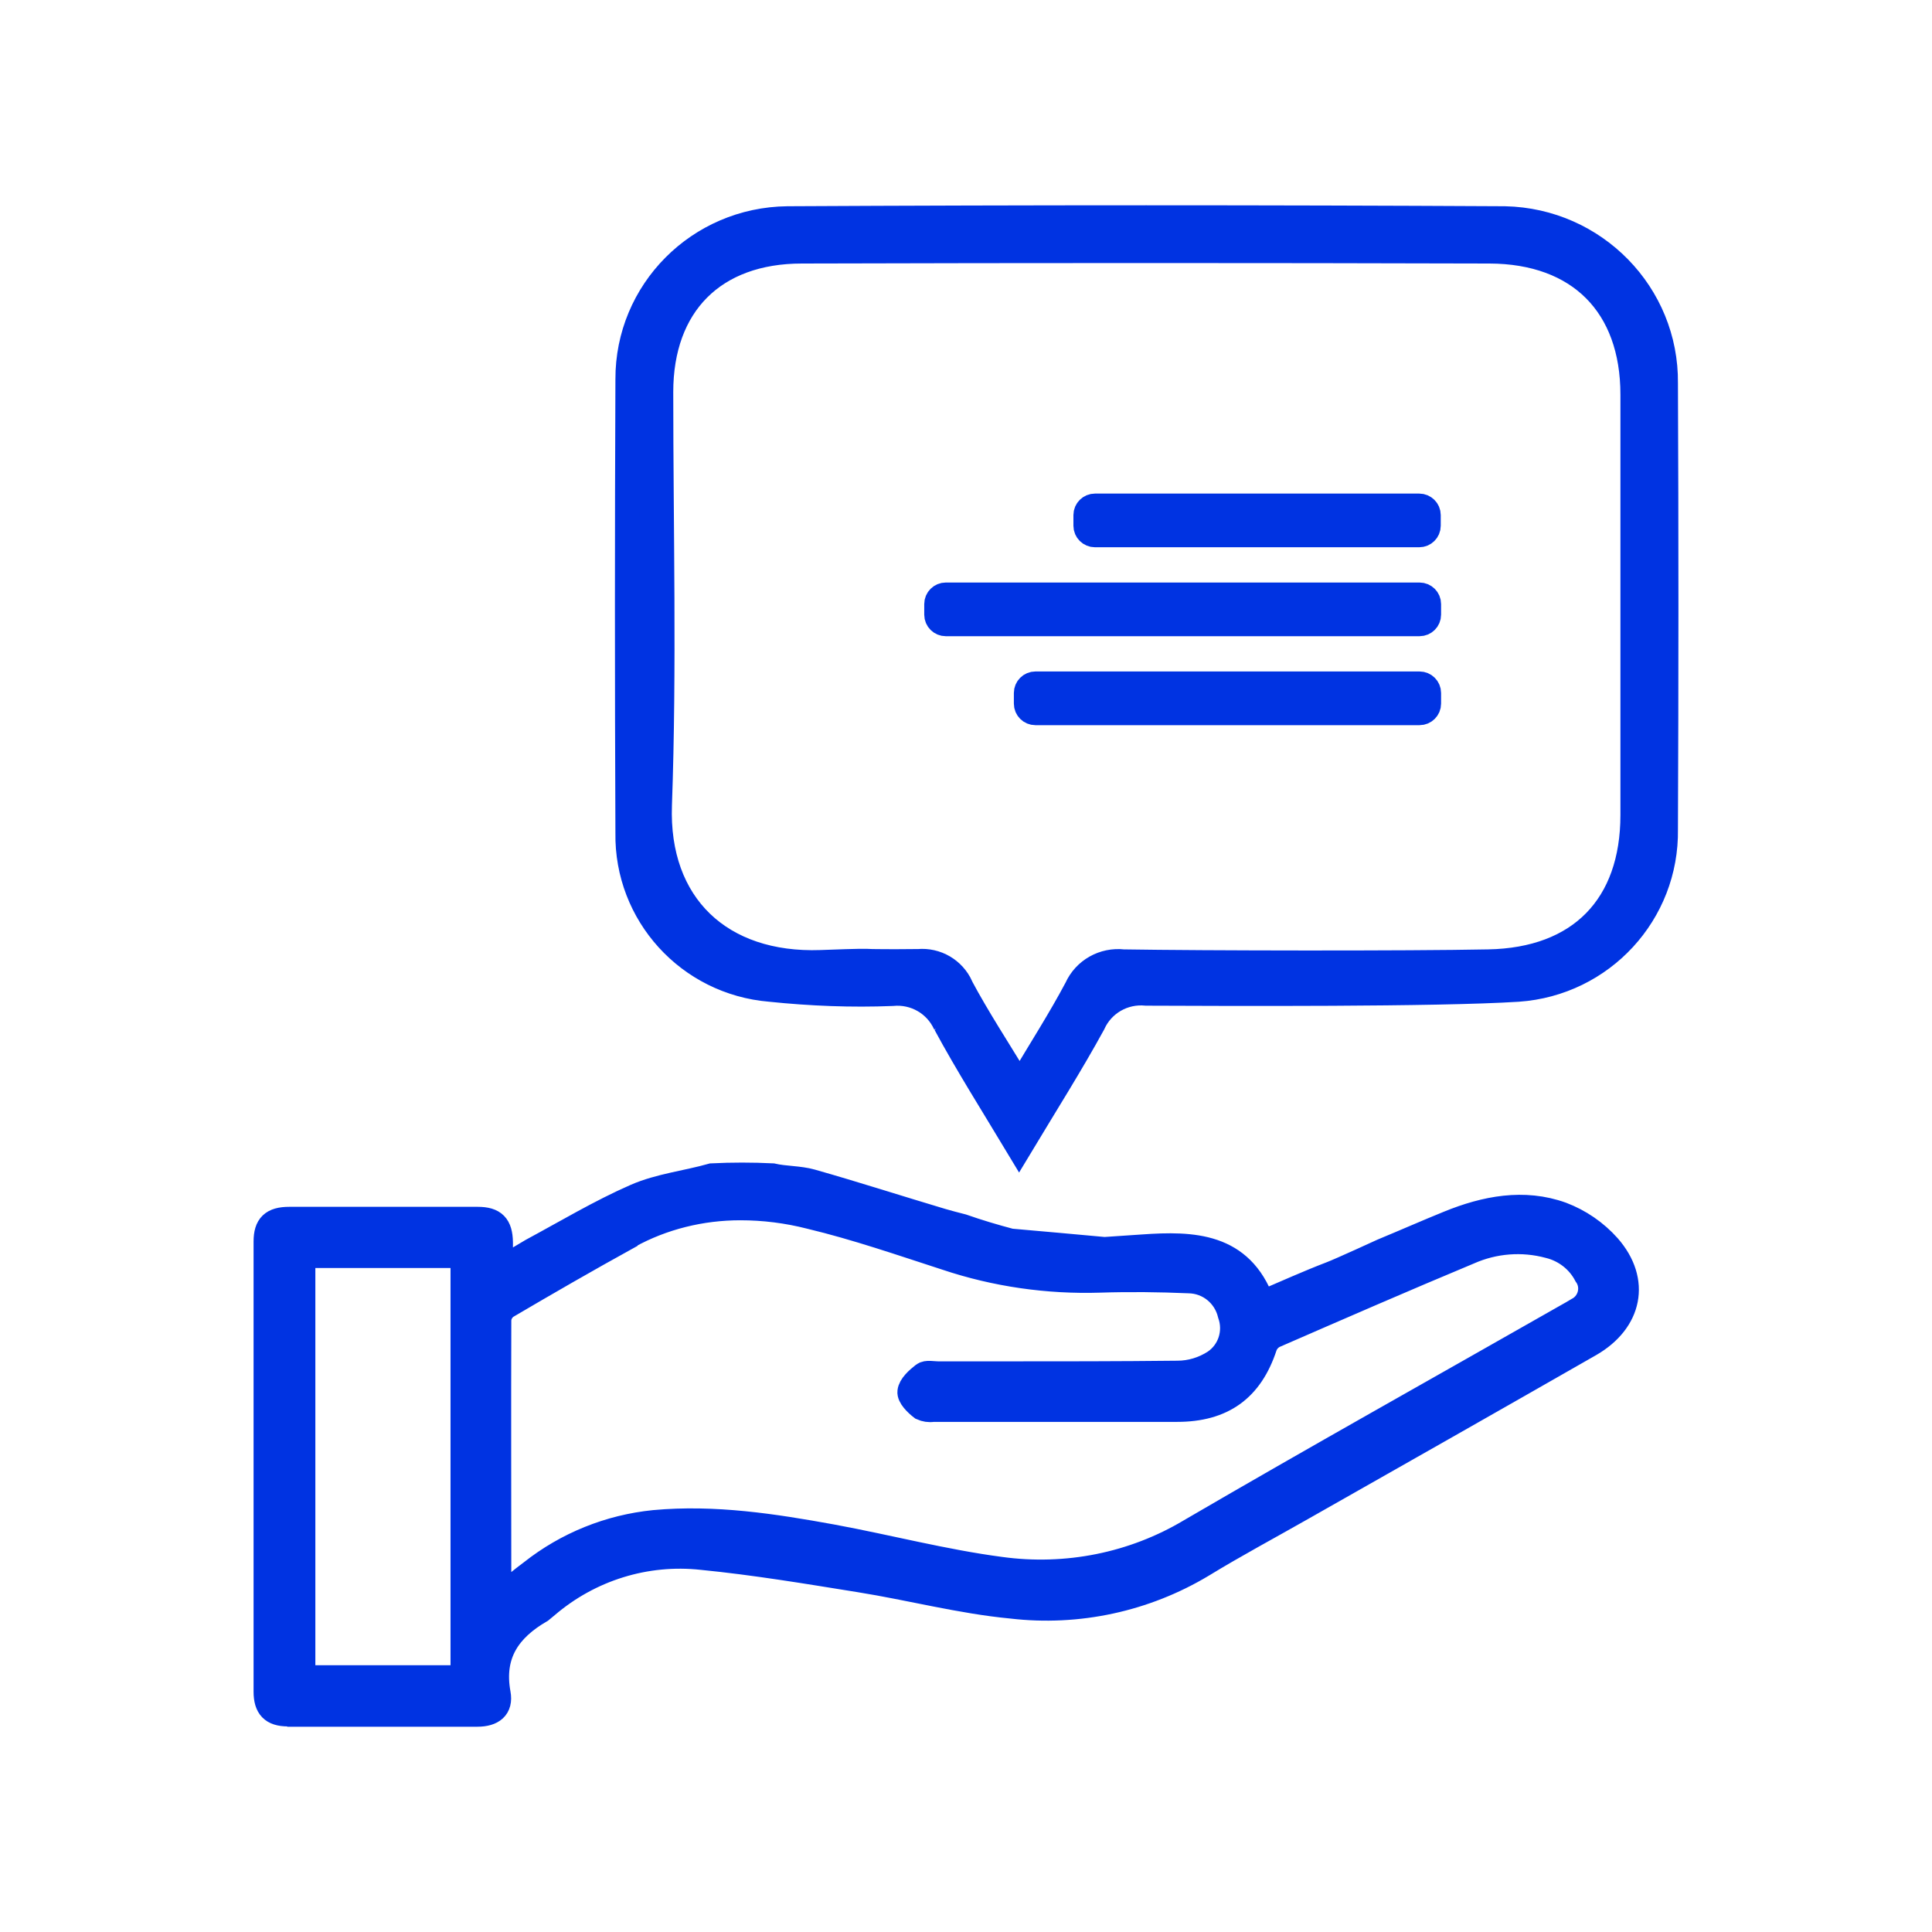 <svg width="80" height="80" viewBox="0 0 80 80" fill="none" xmlns="http://www.w3.org/2000/svg">
<path d="M11.921 70.987C11.271 70.987 11 70.704 11 70.046C11 63.835 11 57.624 11 51.413C11 50.741 11.271 50.472 11.975 50.472C14.576 50.472 17.177 50.472 19.778 50.472C20.469 50.472 20.727 50.741 20.74 51.44C20.74 51.763 20.74 52.099 20.74 52.529C21.228 52.247 21.621 52.005 22.013 51.776C23.436 51.01 24.845 50.163 26.321 49.518C27.31 49.088 28.434 48.967 29.478 48.671C30.304 48.63 31.144 48.63 31.984 48.671C32.512 48.792 33.081 48.765 33.609 48.913C35.411 49.424 37.199 50.002 39.001 50.539C39.272 50.62 39.543 50.687 39.854 50.768C40.505 50.996 41.182 51.198 41.846 51.373C43.119 51.48 44.392 51.602 45.734 51.722L47.319 51.615C49.405 51.467 51.396 51.534 52.277 53.927C53.252 53.51 54.173 53.094 55.121 52.731C55.541 52.569 57.235 51.79 57.235 51.79C58.21 51.386 59.091 50.996 59.985 50.634C61.502 50.015 63.1 49.706 64.672 50.271C65.417 50.553 66.081 51.01 66.609 51.602C67.869 53.04 67.503 54.72 65.85 55.675C61.881 57.947 57.898 60.205 53.916 62.464C52.548 63.243 51.139 63.996 49.798 64.816C47.427 66.241 44.636 66.846 41.886 66.523C39.773 66.322 37.7 65.771 35.587 65.434C33.42 65.085 31.252 64.722 29.071 64.507C26.741 64.251 24.425 64.978 22.65 66.496C22.569 66.564 22.488 66.631 22.406 66.698C21.079 67.464 20.347 68.5 20.645 70.126C20.754 70.718 20.401 71 19.765 71C18.41 71 17.069 71 15.714 71C14.441 71 13.168 71 11.894 71L11.921 70.987ZM12.571 69.454H19.155V52.005H12.558V69.454H12.571ZM26.023 51.225C24.316 52.166 22.637 53.134 20.97 54.115C20.794 54.25 20.686 54.438 20.672 54.653C20.659 58.431 20.672 62.208 20.672 66.147C21.187 65.73 21.58 65.394 22 65.085C23.463 63.929 25.224 63.216 27.093 63.028C29.586 62.8 32.024 63.176 34.463 63.62C36.793 64.05 39.082 64.655 41.426 64.964C44.149 65.34 46.926 64.789 49.283 63.378C54.444 60.366 59.646 57.463 64.834 54.505C64.997 54.411 65.173 54.317 65.322 54.223C65.796 53.981 65.986 53.389 65.742 52.919C65.728 52.879 65.701 52.852 65.674 52.811C65.363 52.206 64.794 51.763 64.13 51.602C63.033 51.306 61.868 51.4 60.838 51.857C58.129 52.986 55.447 54.156 52.764 55.325C52.588 55.419 52.453 55.567 52.385 55.755C51.803 57.53 50.638 58.377 48.741 58.377C45.422 58.377 42.103 58.377 38.771 58.377C38.73 58.377 38.676 58.377 38.635 58.377C38.473 58.404 38.31 58.377 38.161 58.31C37.931 58.135 37.633 57.839 37.66 57.624C37.687 57.369 37.985 57.1 38.229 56.911C38.364 56.804 38.635 56.871 38.852 56.871H41.439C43.878 56.871 46.316 56.871 48.755 56.844C49.296 56.844 49.825 56.683 50.285 56.387C50.922 55.957 51.179 55.151 50.922 54.425C50.732 53.631 50.041 53.067 49.229 53.053C48.01 53 46.777 52.986 45.544 53.026C43.39 53.094 41.223 52.785 39.177 52.099C37.308 51.494 35.452 50.849 33.542 50.392C32.593 50.15 31.632 50.029 30.656 50.029C29.044 50.029 27.446 50.419 26.037 51.198L26.023 51.225ZM39.136 42.42C38.757 41.573 37.877 41.062 36.942 41.156C35.262 41.223 33.569 41.156 31.889 40.981C28.502 40.699 25.928 37.862 25.983 34.488C25.956 28.224 25.956 21.973 25.983 15.708C25.969 12.052 28.922 9.081 32.607 9.04C42.51 8.987 52.412 8.987 62.315 9.04C66.054 9.121 69.02 12.173 68.98 15.87C69.007 22.026 69.007 28.183 68.98 34.34C69.034 37.822 66.352 40.739 62.857 40.981C59.483 41.196 50.841 41.156 47.468 41.143C46.533 41.049 45.652 41.559 45.273 42.406C44.352 44.087 43.322 45.713 42.198 47.582C41.074 45.713 40.044 44.087 39.136 42.406V42.42ZM39.8 40.847C40.491 42.138 41.29 43.361 42.225 44.893C43.106 43.415 43.891 42.191 44.569 40.914C44.907 40.161 45.693 39.718 46.519 39.812C49.798 39.866 58.332 39.879 61.624 39.812C65.417 39.745 67.598 37.5 67.598 33.749C67.598 27.942 67.598 22.147 67.598 16.34C67.598 12.656 65.39 10.425 61.678 10.412C52.182 10.385 42.699 10.385 33.203 10.412C29.559 10.412 27.378 12.63 27.378 16.232C27.378 21.932 27.527 27.632 27.324 33.332C27.175 37.473 29.857 39.987 33.989 39.839C35.777 39.772 35.79 39.785 36.102 39.798C36.319 39.798 36.698 39.812 37.971 39.798H38.026C38.784 39.731 39.489 40.148 39.8 40.834V40.847ZM42.875 29.528C42.658 29.528 42.482 29.353 42.482 29.138V28.694C42.482 28.479 42.658 28.304 42.875 28.304H58.779C58.996 28.304 59.172 28.479 59.172 28.694V29.138C59.172 29.353 58.996 29.528 58.779 29.528H42.875ZM39.163 25.844C38.947 25.844 38.771 25.67 38.771 25.454V25.011C38.771 24.796 38.947 24.621 39.163 24.621H58.779C58.996 24.621 59.172 24.796 59.172 25.011V25.454C59.172 25.67 58.996 25.844 58.779 25.844H39.163ZM45.341 22.161C45.124 22.161 44.948 21.986 44.948 21.771V21.327C44.948 21.112 45.124 20.938 45.341 20.938H58.766C58.982 20.938 59.158 21.112 59.158 21.327V21.771C59.158 21.986 58.982 22.161 58.766 22.161H45.341Z" fill="#0033E2" stroke="#0033E2"/>
</svg>
